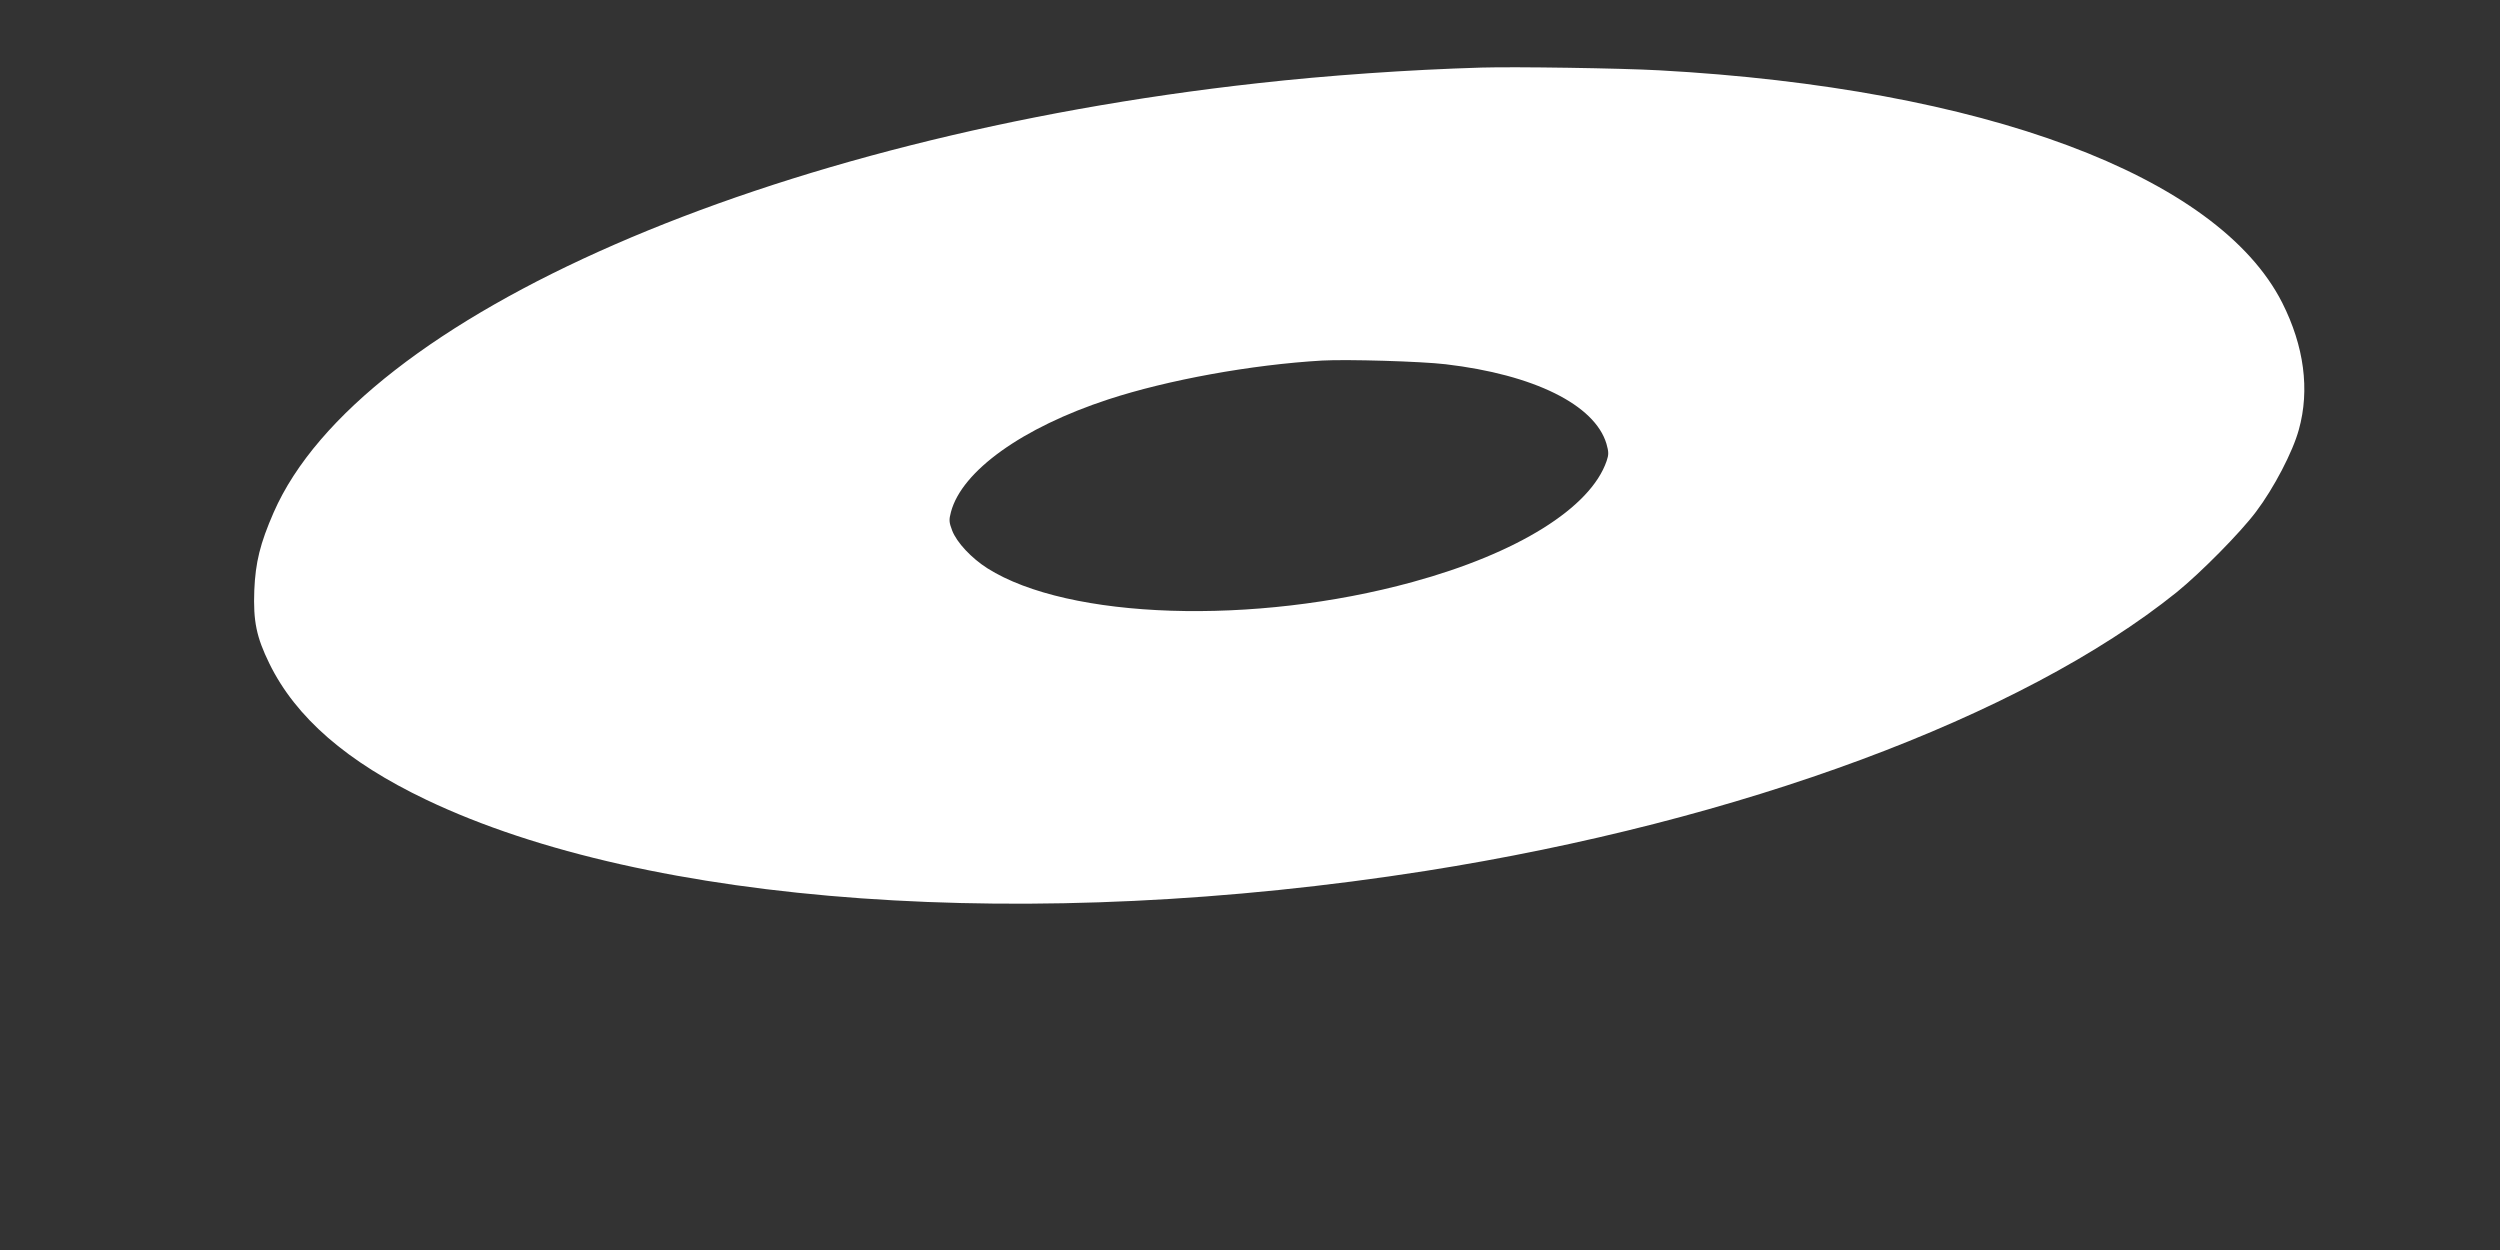 <?xml version="1.0" standalone="no"?>
<!DOCTYPE svg PUBLIC "-//W3C//DTD SVG 20010904//EN"
 "http://www.w3.org/TR/2001/REC-SVG-20010904/DTD/svg10.dtd">
<svg version="1.0" xmlns="http://www.w3.org/2000/svg"
 width="1280pt" height="640pt" viewBox="0 0 1280 640"
 preserveAspectRatio="xMidYMid meet">
<rect x="0" y="0" width="1280" height="640" fill="#333333" stroke="none"/>
<g transform="translate(0,640) scale(0.1,-0.1)"
fill="#ffffff" stroke="none">
<path d="M7585 6054 c-373 -11 -789 -40 -1145 -80 -2498 -276 -4599 -1192
-5039 -2198 -69 -158 -93 -255 -99 -398 -6 -159 11 -240 77 -375 135 -276 397
-504 804 -698 1136 -542 3096 -682 5117 -364 1611 254 3052 789 3845 1427 123
100 325 304 406 412 90 119 188 306 219 420 57 204 27 428 -85 650 -330 651
-1532 1099 -3190 1190 -200 11 -740 19 -910 14z m-183 -1519 c451 -53 763
-207 823 -407 12 -42 12 -56 1 -88 -82 -240 -456 -473 -994 -620 -812 -223
-1761 -192 -2176 70 -82 52 -158 133 -181 194 -16 42 -17 54 -6 95 56 210 366
432 805 576 305 100 734 178 1096 199 126 7 506 -4 632 -19z"/>
</g>
</svg>
